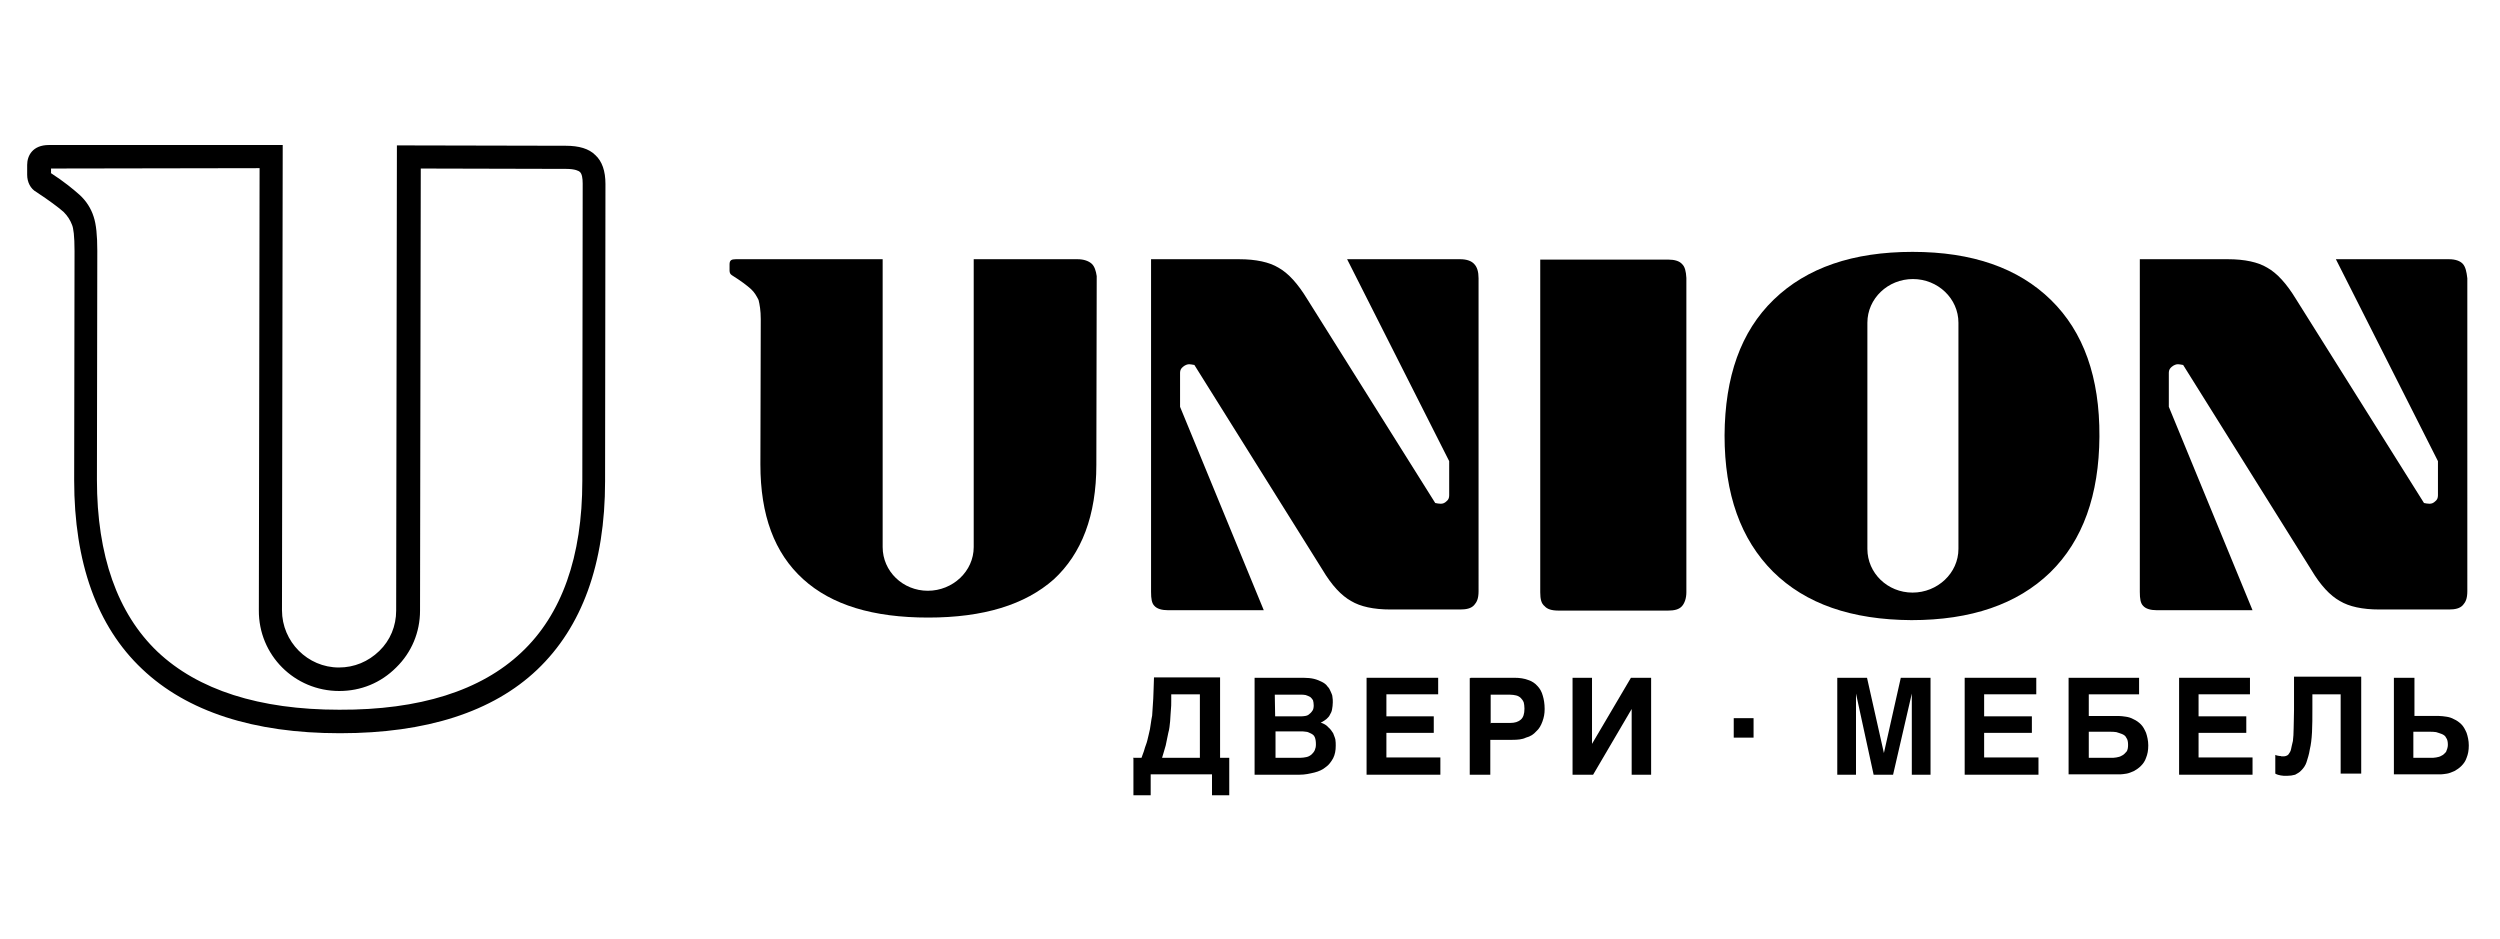 <?xml version="1.0" encoding="UTF-8"?> <svg xmlns="http://www.w3.org/2000/svg" xmlns:xlink="http://www.w3.org/1999/xlink" version="1.1" id="Слой_1" x="0px" y="0px" viewBox="0 0 680.9 255.8" style="enable-background:new 0 0 680.9 255.8;" xml:space="preserve"> <g> <path d="M297.3,71.8c-0.8-0.7-2.1-1.2-3.8-1.2h-28.3v78.4c0,6.6-5.7,11.9-12.5,11.9c-6.8,0-12.3-5.3-12.3-11.9V70.6h-40 c-1.2,0-1.7,0.3-1.7,1.4v1.7c0,0.6,0.2,1,0.7,1.3c2.4,1.5,4.1,2.8,5.1,3.7s1.6,2,2.1,3c0.3,1.2,0.6,2.9,0.6,5.2l-0.1,39.6 c0,13.8,3.8,24.1,11.6,31.2c7.8,7.1,19.1,10.5,34.1,10.5c15.1,0,26.4-3.5,34.2-10.4c7.6-7,11.6-17.4,11.6-31.2l0.1-51.4 C298.5,73.8,298.1,72.5,297.3,71.8"></path> <path d="M458.1,71.9c-0.7-0.8-2-1.2-3.8-1.2h-34.8v90.6c0,1.9,0.3,3.1,1.2,3.8c0.7,0.8,1.9,1.2,3.8,1.2h29.8c1.7,0,3-0.3,3.8-1.2 c0.7-0.8,1.2-2.1,1.2-3.8V75.7C459.2,73.9,458.9,72.6,458.1,71.9"></path> <path d="M558.6,81.7c-8.9-8.7-21.4-13.1-37.7-13.1c-16.2,0-28.8,4.3-37.8,13s-13.3,21-13.4,37c0,16,4.4,28.3,13.2,37.1 c8.9,8.8,21.4,13.1,37.7,13.2c16.2,0,28.8-4.3,37.8-13c8.9-8.7,13.3-21.1,13.4-37C571.9,102.8,567.5,90.4,558.6,81.7 M533.4,149.5 c0,6.6-5.7,11.9-12.5,11.9c-6.8,0-12.3-5.3-12.3-11.9V87.9c0-6.6,5.6-11.9,12.4-11.9c6.8,0,12.4,5.3,12.4,11.9V149.5L533.4,149.5z"></path> <path d="M401.5,71.9c-0.7-0.8-2-1.3-3.8-1.3h-30.8l27.8,55v9.3l0,0c0,0.7-0.2,1.2-0.7,1.6c-0.5,0.5-1,0.7-1.6,0.7 c-0.5,0-1-0.1-1.5-0.2L356,81.4c-2.5-4.1-5.1-7-7.8-8.5c-2.5-1.5-6.1-2.3-10.7-2.3h-24v90.6c0,1.9,0.2,3.1,0.9,3.8 c0.7,0.8,2,1.2,3.8,1.2h26l-22.8-55.4v-9.3c0-0.7,0.3-1.2,0.8-1.6c0.6-0.5,1.2-0.7,1.7-0.7c0.3,0,0.8,0.1,1.4,0.2l34.9,55.8 c2.5,4.2,5.1,7,7.8,8.5c2.5,1.5,6.1,2.3,10.7,2.3h19c1.7,0,3-0.3,3.8-1.2c0.7-0.8,1.2-1.7,1.2-3.8V75.8 C402.7,74,402.3,72.7,401.5,71.9"></path> <path d="M670.8,71.9c-0.7-0.8-2-1.3-3.8-1.3h-30.8l27.8,55v9.3l0,0c0,0.7-0.2,1.2-0.7,1.6c-0.5,0.5-1,0.7-1.6,0.7 c-0.5,0-1-0.1-1.5-0.2l-34.9-55.6c-2.5-4.1-5.1-7-7.8-8.5c-2.5-1.5-6.1-2.3-10.7-2.3h-24v90.6c0,1.9,0.2,3.1,0.9,3.8 c0.7,0.8,2,1.2,3.8,1.2h26l-22.8-55.4v-9.3c0-0.7,0.3-1.2,0.8-1.6c0.6-0.5,1.2-0.7,1.7-0.7c0.3,0,0.8,0.1,1.4,0.2l34.9,55.8 c2.5,4.2,5.1,7,7.8,8.5c2.5,1.5,6.1,2.3,10.7,2.3h19c1.7,0,3-0.3,3.8-1.2c0.7-0.8,1.2-1.7,1.2-3.8V75.8 C671.8,74,671.5,72.7,670.8,71.9"></path> <path d="M92.7,199.7h-0.2c-23.4,0-41.6-5.9-53.8-17.5c-12.3-11.6-18.5-29-18.5-51.4l0.1-62.4c0-4.2-0.3-6.3-0.7-7.2 c-0.5-1.3-1.2-2.4-2.3-3.5c-1.5-1.3-3.9-3.1-7.4-5.4c-1.6-0.9-2.5-2.7-2.5-4.7v-2.7c0-2.5,1.5-5.4,5.9-5.4l0,0L77,39.5l-0.2,126.7 c0,8.6,7,15.6,15.5,15.6l0,0c4.2,0,8-1.6,11-4.5c3-2.9,4.6-6.8,4.6-11l0.2-126.7l46,0.1c3.6,0,6.3,0.8,8,2.5l0,0 c1.9,1.7,2.8,4.4,2.8,7.9l-0.1,81c0,22.5-6.3,39.7-18.5,51.3C134.2,193.9,116.1,199.7,92.7,199.7 M13.8,47.1 c3.7,2.4,6.1,4.4,7.8,5.9c1.9,1.7,3.2,3.8,3.9,6c0.7,2.1,1,5.1,1,9.3l-0.1,62.4c0,20.6,5.6,36.4,16.5,46.8 c11,10.4,27.7,15.8,49.5,15.8c21.9,0.1,38.6-5.2,49.6-15.6c11-10.3,16.6-26.1,16.6-46.7l0.1-81c0-1.5-0.2-2.7-0.8-3.2 c-0.2-0.2-1.2-0.8-3.7-0.8l-39.6-0.1l-0.2,120.4c0,5.9-2.3,11.4-6.5,15.5c-4.2,4.2-9.6,6.4-15.5,6.4l0,0c-12.2,0-22-9.8-21.9-22 l0.2-120.4l-56.8,0.1V47.1z M13.3,46.9L13.3,46.9L13.3,46.9"></path> <path d="M308.6,206.4h2.3c0.2-0.7,0.6-1.5,0.8-2.3c0.2-0.8,0.6-1.6,0.8-2.5c0.2-0.9,0.5-2,0.7-3c0.2-1,0.3-2.3,0.6-3.7 c0.1-1.4,0.2-2.9,0.3-4.6c0.1-1.7,0.1-3.6,0.2-5.8h18v21.9h2.5v10.2h-4.7v-5.7h-16.7v5.7h-4.7v-10.1H308.6z M326.7,189.1H319 c0,0.5,0,1,0,1.9c0,0.7,0,1.6-0.1,2.4c-0.1,0.9-0.1,1.9-0.2,3c-0.1,1-0.2,2.2-0.5,3.2c-0.2,1.2-0.5,2.2-0.7,3.4 c-0.3,1.2-0.7,2.3-1,3.4h10.3v-17.3H326.7z"></path> <path d="M342,184.6h13c1,0,2.1,0.1,2.9,0.3c0.8,0.2,1.5,0.5,2.1,0.8c0.6,0.3,1.2,0.7,1.5,1.2c0.5,0.5,0.7,0.9,0.9,1.4 c0.2,0.5,0.5,1,0.5,1.5c0.1,0.5,0.1,1,0.1,1.5c0,0.7-0.1,1.3-0.2,1.9c-0.1,0.6-0.3,1-0.6,1.5c-0.2,0.5-0.6,0.8-1,1.2 c-0.5,0.3-0.9,0.7-1.5,0.9c0.9,0.3,1.6,0.7,2.1,1.3c0.6,0.5,0.9,1,1.3,1.6c0.2,0.6,0.5,1.2,0.6,1.7c0.1,0.6,0.1,1.2,0.1,1.7 c0,1.3-0.2,2.4-0.7,3.4c-0.5,0.9-1.2,1.9-2,2.4c-0.8,0.7-1.9,1.2-3.1,1.5c-1.3,0.3-2.5,0.6-4.1,0.6h-12.2v-26.4H342z M347.3,195.1 h6.8c0.5,0,0.9,0,1.4-0.1c0.5-0.1,0.8-0.2,1.2-0.6c0.3-0.2,0.6-0.6,0.8-0.9s0.3-0.8,0.3-1.4s-0.1-1-0.2-1.4 c-0.2-0.3-0.5-0.7-0.8-0.9c-0.3-0.2-0.7-0.3-1.2-0.5c-0.5-0.1-0.9-0.1-1.4-0.1h-7L347.3,195.1L347.3,195.1z M347.3,206.4h6.8 c0.6,0,1.2-0.1,1.7-0.2c0.5-0.1,0.9-0.3,1.4-0.7c0.3-0.3,0.7-0.7,0.9-1.2c0.2-0.5,0.3-0.9,0.3-1.6c0-0.8-0.1-1.4-0.3-1.9 c-0.2-0.5-0.6-0.8-1-1c-0.5-0.2-0.9-0.5-1.4-0.5c-0.6-0.1-1-0.1-1.6-0.1h-6.7v7.2H347.3z"></path> <polygon points="372.2,184.6 391.7,184.6 391.7,189.1 377.6,189.1 377.6,195.1 390.5,195.1 390.5,199.6 377.6,199.6 377.6,206.3 392.3,206.3 392.3,211 372.2,211 "></polygon> <path d="M400.5,184.6h12c1.4,0,2.7,0.2,3.7,0.6c1,0.3,1.9,0.9,2.5,1.6c0.7,0.7,1.2,1.6,1.5,2.7c0.3,1,0.5,2.2,0.5,3.6 c0,1.3-0.2,2.3-0.6,3.4s-0.9,2-1.7,2.7c-0.7,0.8-1.6,1.4-2.8,1.7c-1,0.5-2.3,0.6-3.7,0.6h-6v9.5h-5.6v-26.3H400.5z M406.1,196.9 h5.2c1.3,0,2.2-0.3,2.9-0.9c0.7-0.6,1-1.6,1-3c0-0.7-0.1-1.3-0.2-1.7c-0.2-0.5-0.5-0.9-0.8-1.2c-0.3-0.3-0.8-0.6-1.3-0.7 c-0.5-0.1-1-0.2-1.7-0.2h-5.2v7.8H406.1z"></path> <polygon points="428.3,184.6 433.6,184.6 433.6,202.6 433.6,202.6 444.2,184.6 449.7,184.6 449.7,211 444.4,211 444.4,193.1 444.4,193.1 433.9,211 428.3,211 "></polygon> <rect x="472.2" y="195.6" width="5.4" height="5.3"></rect> <polygon points="500.4,184.6 508.5,184.6 513.1,205.1 513.1,205.1 517.7,184.6 525.8,184.6 525.8,211 520.7,211 520.7,188.9 520.7,188.9 515.6,211 510.3,211 505.5,188.9 505.5,188.9 505.5,211 500.4,211 "></polygon> <polygon points="535.1,184.6 554.6,184.6 554.6,189.1 540.4,189.1 540.4,195.1 553.4,195.1 553.4,199.6 540.4,199.6 540.4,206.3 555.2,206.3 555.2,211 535.1,211 "></polygon> <path d="M563.4,184.6h19.2v4.5h-13.7v5.9h6.6c0.3,0,0.9,0,1.5,0c0.6,0,1.3,0.1,2,0.2c0.7,0.1,1.4,0.3,2.1,0.7 c0.7,0.3,1.4,0.8,2,1.4c0.6,0.6,1,1.4,1.4,2.3c0.3,0.9,0.6,2.1,0.6,3.4c0,1.4-0.2,2.4-0.6,3.4c-0.3,0.9-0.8,1.6-1.4,2.2 c-0.6,0.6-1.2,1-1.9,1.4c-0.7,0.3-1.4,0.6-2,0.7c-0.7,0.1-1.3,0.2-1.7,0.2c-0.6,0-0.9,0-1.2,0h-12.9v-26.3H563.4z M568.9,206.4h6 c0.5,0,1,0,1.5-0.1c0.6-0.1,1-0.2,1.5-0.5c0.5-0.2,0.8-0.6,1.2-1s0.5-1.2,0.5-1.9c0-0.8-0.1-1.5-0.5-2c-0.2-0.5-0.7-0.8-1.2-1 c-0.5-0.2-0.9-0.3-1.5-0.5c-0.6-0.1-1.2-0.1-1.7-0.1h-5.8V206.4z"></path> <polygon points="593.5,184.6 612.8,184.6 612.8,189.1 598.8,189.1 598.8,195.1 611.8,195.1 611.8,199.6 598.8,199.6 598.8,206.3 613.5,206.3 613.5,211 593.5,211 "></polygon> <path d="M637.6,189.1h-7.8v3.9c0,2.4,0,4.5-0.1,6.4s-0.3,3.5-0.6,4.7c-0.2,1.4-0.6,2.5-0.9,3.5c-0.3,0.9-0.8,1.6-1.4,2.2 c-0.5,0.6-1.2,0.9-1.7,1.2c-0.7,0.2-1.4,0.3-2.2,0.3c-0.7,0-1.3,0-1.7-0.1c-0.5-0.1-1-0.2-1.5-0.5v-5.1c0.1,0.1,0.3,0.1,0.6,0.2 c0.2,0,0.3,0.1,0.6,0.1c0.2,0,0.3,0,0.5,0.1c0.1,0,0.2,0,0.3,0c0.3,0,0.6,0,0.9-0.1c0.2-0.1,0.6-0.2,0.8-0.6 c0.2-0.3,0.5-0.7,0.6-1.3c0.1-0.6,0.3-1.3,0.5-2.2c0.1-0.9,0.2-2.1,0.2-3.5c0-1.4,0.1-3,0.1-5v-9h18.3v26.4h-5.6v-21.8H637.6z"></path> <path d="M652,184.6h5.6v10.4h5.2c0.3,0,0.9,0,1.5,0c0.6,0,1.3,0.1,2,0.2c0.7,0.1,1.4,0.3,2.1,0.7c0.7,0.3,1.4,0.8,2,1.4 c0.6,0.6,1,1.4,1.4,2.3c0.3,0.9,0.6,2.1,0.6,3.4c0,1.4-0.2,2.4-0.6,3.4c-0.3,0.9-0.8,1.6-1.4,2.2c-0.6,0.6-1.2,1-1.9,1.4 c-0.7,0.3-1.4,0.6-2,0.7c-0.7,0.1-1.3,0.2-1.7,0.2c-0.6,0-0.9,0-1.2,0H652V184.6z M657.4,206.4h4.6c0.5,0,1,0,1.5-0.1 c0.6-0.1,1-0.2,1.5-0.5c0.5-0.2,0.8-0.6,1.2-1c0.2-0.5,0.5-1.2,0.5-1.9c0-0.8-0.1-1.5-0.5-2c-0.2-0.5-0.7-0.8-1.2-1 c-0.5-0.2-0.9-0.3-1.5-0.5c-0.6-0.1-1.2-0.1-1.7-0.1h-4.5v7.1H657.4z"></path> </g> </svg> 
